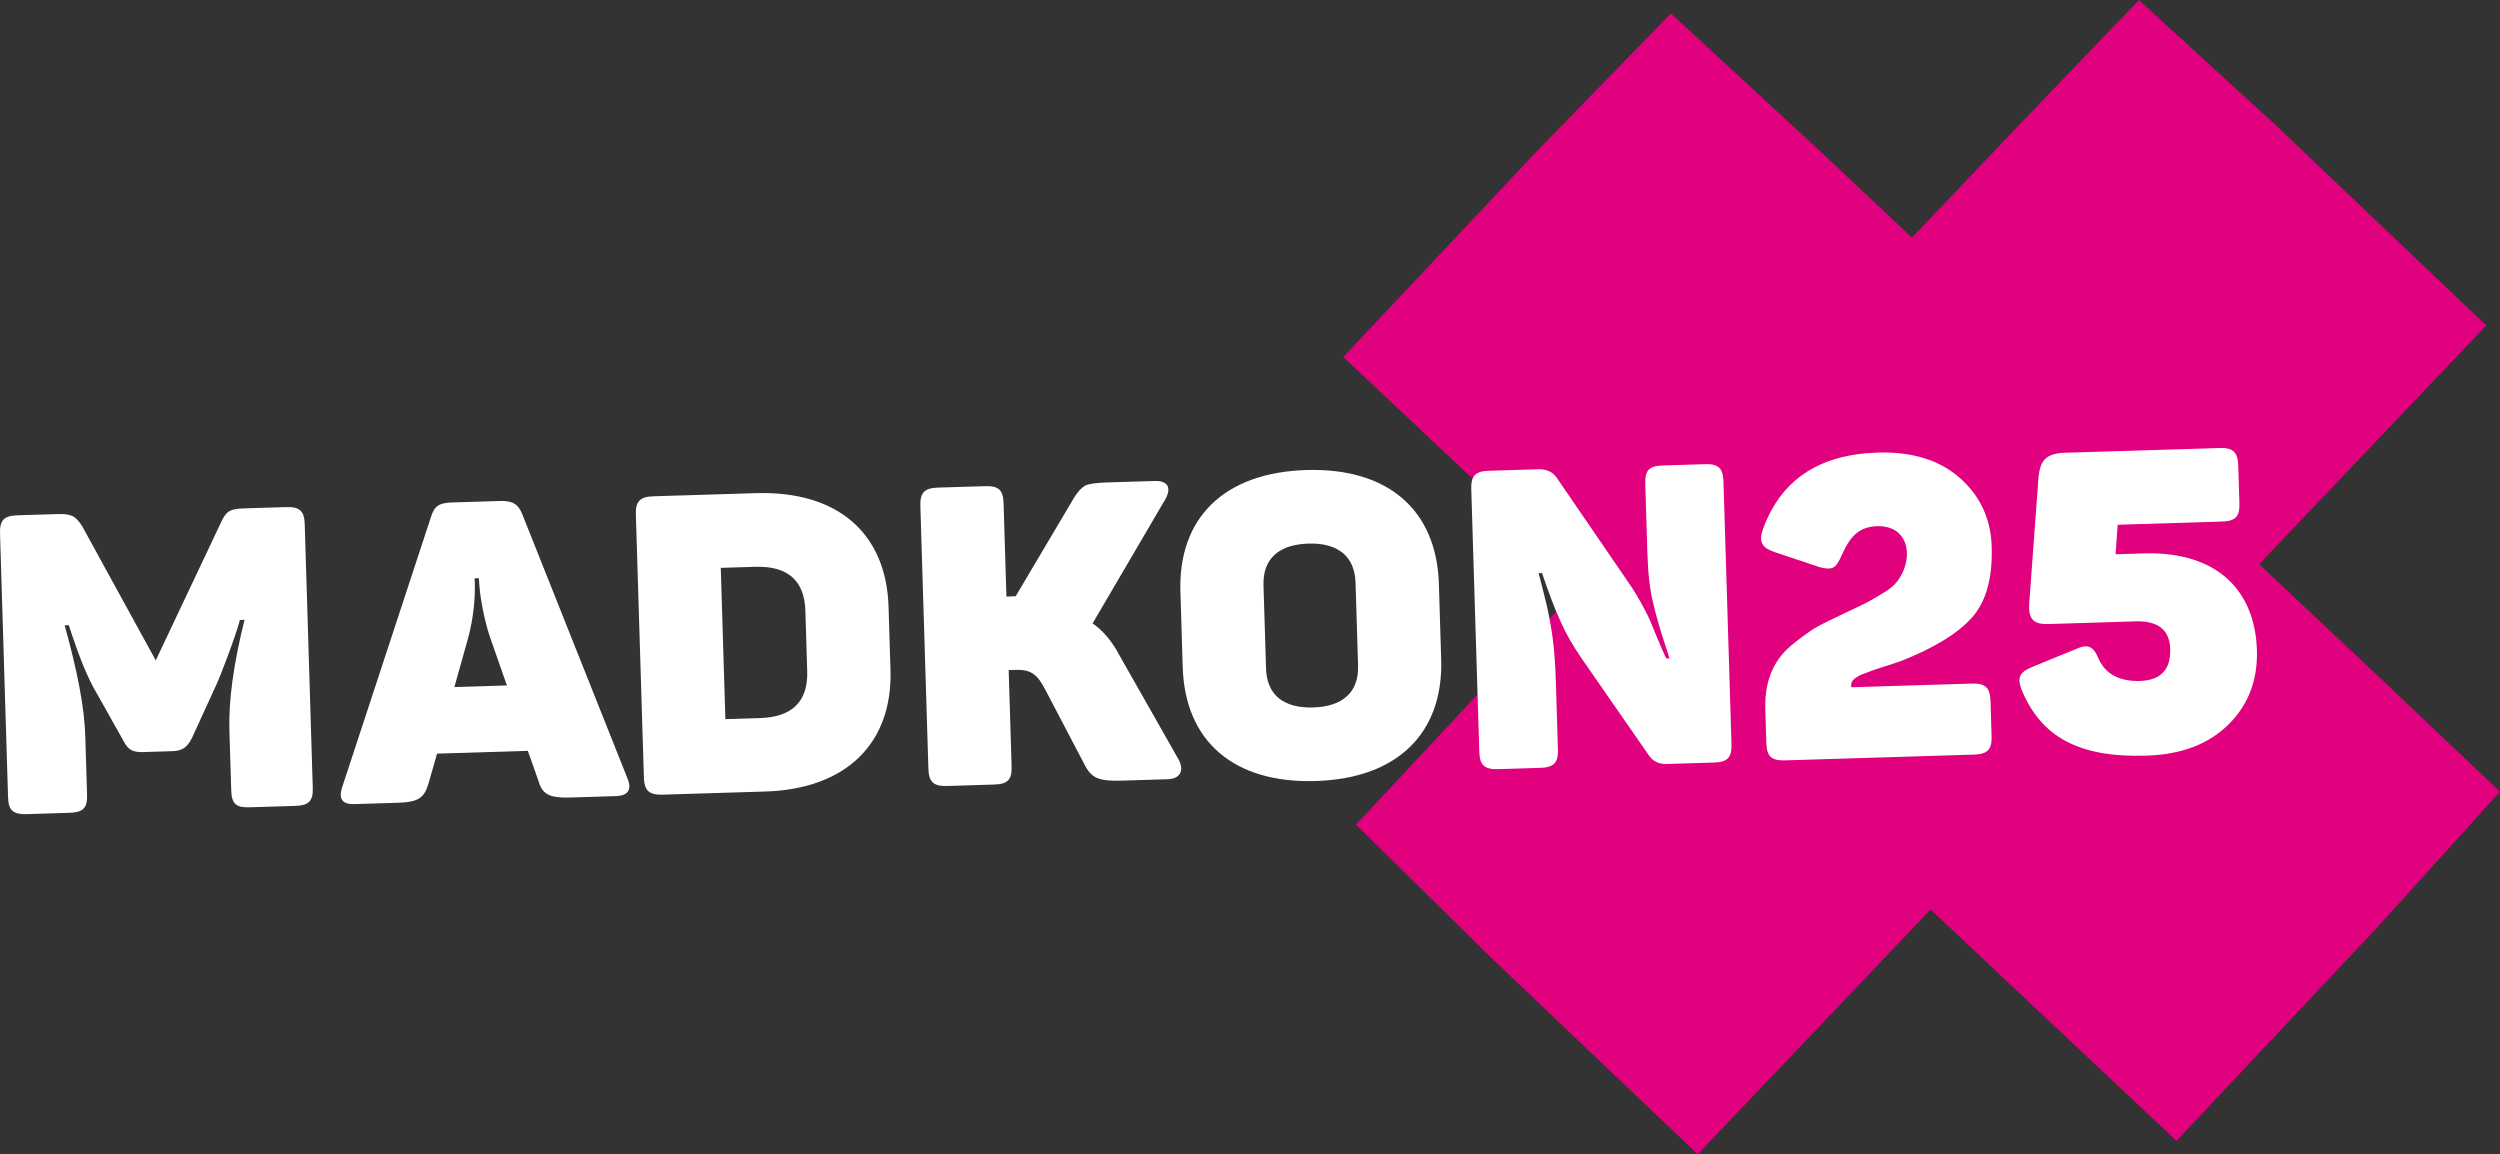 <svg xmlns="http://www.w3.org/2000/svg" id="Ebene_1" data-name="Ebene 1" viewBox="0 0 1709.6 789.33"><rect x="0" y="0" width="1709.6" height="789.33" fill="#333333" stroke="none"/><defs><style>      .cls-1 {        fill: #fff;      }      .cls-2 {        fill: #e1007e;      }    </style></defs><polygon class="cls-2" points="1051.3 103.05 918.57 244.14 1488.38 780.16 1624.25 635.72 1709.6 541.38 1624.25 460.47 1244.31 103.05 1142.66 9.17 1051.3 103.05"></polygon><polygon class="cls-2" points="1020.64 655.81 1160.97 789.33 1700.22 222.58 1556.55 85.88 1462.69 0 1381.29 84.89 1021.73 462.79 927.27 563.92 1020.64 655.81"></polygon><g><path class="cls-1" d="M195.65,346.77c9.2-.28,12.45,2.5,12.73,11.69l5.51,180.48c.27,8.91-2.8,11.88-12,12.16l-31.33.96c-9.2.28-12.16-2.5-12.43-11.41l-1.26-41.1c-.63-20.69,2.92-45.83,10.34-75.68l-3.16.1c-1.29,4.93-3.92,12.78-7.91,23.54-3.99,10.76-7.19,18.92-9.9,24.46l-15.1,32.97c-3.26,6.14-6.36,8.54-13.54,8.75l-19.26.59c-7.76.24-10.69-1.4-14.05-7.91l-17.95-31.96c-6.36-10.45-12.59-26.08-19.27-46.87l-2.87.09c8.72,31.09,13.51,56.26,14.09,75.22l1.25,40.81c.27,8.91-2.8,11.88-12,12.16l-29.31.9c-9.2.28-12.45-2.5-12.72-11.4L.02,364.83c-.28-9.2,2.79-12.17,11.99-12.45l27.01-.83c10.06-.31,12.7,1.34,17.23,8.39l50.26,91.67,44.58-94.27c3.5-7.87,6.33-9.4,15.81-9.69l28.74-.88Z"></path><path class="cls-1" d="M429.13,532.37c3.11,7.67.36,11.78-7.97,12.04l-31.04.95c-14.66.45-19.34-2.28-21.92-11.41l-7.24-20.49-62.08,1.9-5.98,20.89c-2.88,9.29-6.82,12.29-20.61,12.71l-30.18.92c-8.05.25-10.76-3.7-8.12-11.54l60.53-184.22c2.34-8.13,5.73-10.24,14.64-10.52l32.76-1c8.33-.25,12.43,1.92,15.23,9.03l71.97,180.75ZM334.98,435.43c-3.8-11.39-6.56-26.55-7.09-34.3l-.46-5.74-2.87.09c.71,13.79-.9,27.07-4.24,40.11l-9.6,34.24,35.92-1.1-11.66-33.3Z"></path><path class="cls-1" d="M516.94,337.24c56.04-1.71,89.15,27.48,90.69,77.77l1.32,43.11c1.52,49.72-29.73,81.45-85.77,83.16l-70.12,2.14c-9.2.28-12.45-2.78-12.73-11.69l-5.5-179.9c-.27-8.91,2.79-12.17,11.99-12.45l70.12-2.14ZM550.75,417.62c-.63-20.69-12.16-30.7-34.29-30.02l-23.57.72,3.16,103.46,23.57-.72c22.13-.68,33.02-11.37,32.39-32.06l-1.26-41.38Z"></path><path class="cls-1" d="M805.52,518.56c4.55,7.63,2.15,14.03-7.04,14.31l-31.04.95c-15.81.48-21.04-1.37-25.95-11.29l-26.57-50.68c-5.2-10.2-9.64-14.09-19.98-13.77l-5.17.16,2.01,65.81c.27,8.91-2.5,12.16-11.7,12.44l-32.47.99c-9.2.28-12.45-2.78-12.73-11.69l-5.5-179.9c-.27-8.91,2.79-12.17,11.99-12.45l32.47-.99c9.2-.28,12.17,2.79,12.44,11.7l1.95,63.8,4.02-.12,2.3-.07,39.39-66.5c2.73-4.69,5.52-7.65,8.06-9.16,2.55-1.23,7.42-1.95,14.6-2.17l33.05-1.01c8.91-.27,11.65,4.53,7.28,12.43l-49.76,84.94c6.76,4.69,13.01,11.69,18.21,21.59l40.13,70.69Z"></path><path class="cls-1" d="M807.21,404.6c-1.54-50.29,29.73-81.45,86.06-83.17,56.04-1.71,89.15,27.48,90.69,77.77l1.58,51.73c1.54,50.29-29.73,81.45-85.77,83.16-56.33,1.72-89.44-27.47-90.97-77.76l-1.58-51.73ZM926.97,398.35c-.55-18.1-12.34-27.24-32.17-26.63-20.4.62-31.32,10.45-30.77,28.55l1.74,56.9c.55,18.11,12.05,27.25,32.46,26.62,19.83-.61,31.04-10.44,30.48-28.54l-1.74-56.9Z"></path><path class="cls-1" d="M1166.13,317.41c8.91-.27,12.17,2.79,12.44,11.7l5.5,179.9c.27,8.91-2.79,12.17-11.7,12.44l-32.48.99c-5.46.17-9.26-1.73-11.96-5.39l-46.34-66.76c-6.33-9.3-11.19-17.78-14.59-25.73-3.7-7.94-7.76-18.75-12.51-32.7l-2.3.07c2.95,11.7,5.22,20.27,6.23,25.12,1.01,4.86,2.37,11.72,3.5,20.32,1.13,8.88,1.71,18.36,2.02,28.42l1.43,46.84c.27,8.91-2.79,12.17-11.99,12.45l-29.03.89c-9.2.28-12.45-2.78-12.73-11.69l-5.5-179.9c-.27-8.91,2.79-12.17,11.99-12.45l33.91-1.04c5.46-.17,9.54,1.72,12.25,5.38l49.38,72.13c6.32,9.01,11.51,18.92,14.28,24.88,2.48,5.96,7.77,19.04,11.47,26.98l2.3-.07c-5.39-16.23-9.22-28.77-11.23-37.91-2.29-9.13-3.51-20.6-3.93-34.4l-1.44-47.13c-.27-8.91,2.5-12.16,11.7-12.44l29.31-.9Z"></path><path class="cls-1" d="M1284.1,309.49c23.28-.71,42.15,5.04,56.04,17.27,13.89,12.23,21.27,27.83,21.86,47.08.65,21.27-3.74,37.51-13.48,48.45-9.73,10.94-26.11,20.94-49.13,29.98-8.83,2.86-19.94,6.36-25.91,8.85-5.11,2.17-7.63,4.55-7.55,7.13l.05,1.72,82.48-2.52c9.2-.28,12.45,2.78,12.74,11.98l.74,24.14c.27,8.91-2.79,12.17-11.99,12.45l-129.32,3.95c-9.2.28-12.45-2.78-12.73-11.69l-.7-22.99c-.56-18.39,4.76-32.65,17.08-43.38,6.17-5.08,11.8-9.28,16.59-12.3,4.81-2.74,11.61-6.11,20.12-10.11,6.52-3.08,11.06-5.23,13.61-6.46,2.55-1.23,6.23-3.35,11.31-6.39,4.81-2.74,8.46-5.44,10.41-7.8,3.89-4.43,7.96-12.33,7.71-20.66-.34-11.21-7.76-18.75-20.12-18.37-11.78.36-18.23,5.74-24.42,19.73-4.03,9.33-6.29,10.55-15.28,8.23l-30.8-10.28c-8.43-2.91-10.85-6.86-7.95-15.29,12.19-34.03,38.41-51.51,78.65-52.74Z"></path><path class="cls-1" d="M1517.86,306.37c9.2-.28,12.45,2.78,12.74,11.98l.79,25.86c.28,9.2-2.79,12.17-11.99,12.45l-71.27,2.18-1.4,20.18,19.25-.59c50.29-1.54,76.15,25.58,77.38,66.1.62,20.4-5.76,37.28-19.16,50.64-13.68,13.65-32.44,20.84-56.58,21.58-45.98,1.41-71.73-12.77-85.08-44.86-3.43-8.81-1.24-12.33,7-15.75l30.4-12.44c7.66-3.4,11.44-2.08,15.16,6.73,4.64,10.5,14.29,15.67,28.37,15.24s21.05-7.83,20.62-21.92c-.4-12.93-8.36-19.31-23.59-18.84l-59.78,1.83c-10.35.32-13.63-3.61-13.08-13.69l6.3-85.63c1.04-12.98,5.22-17.42,18.73-17.83l105.18-3.21Z"></path></g></svg>